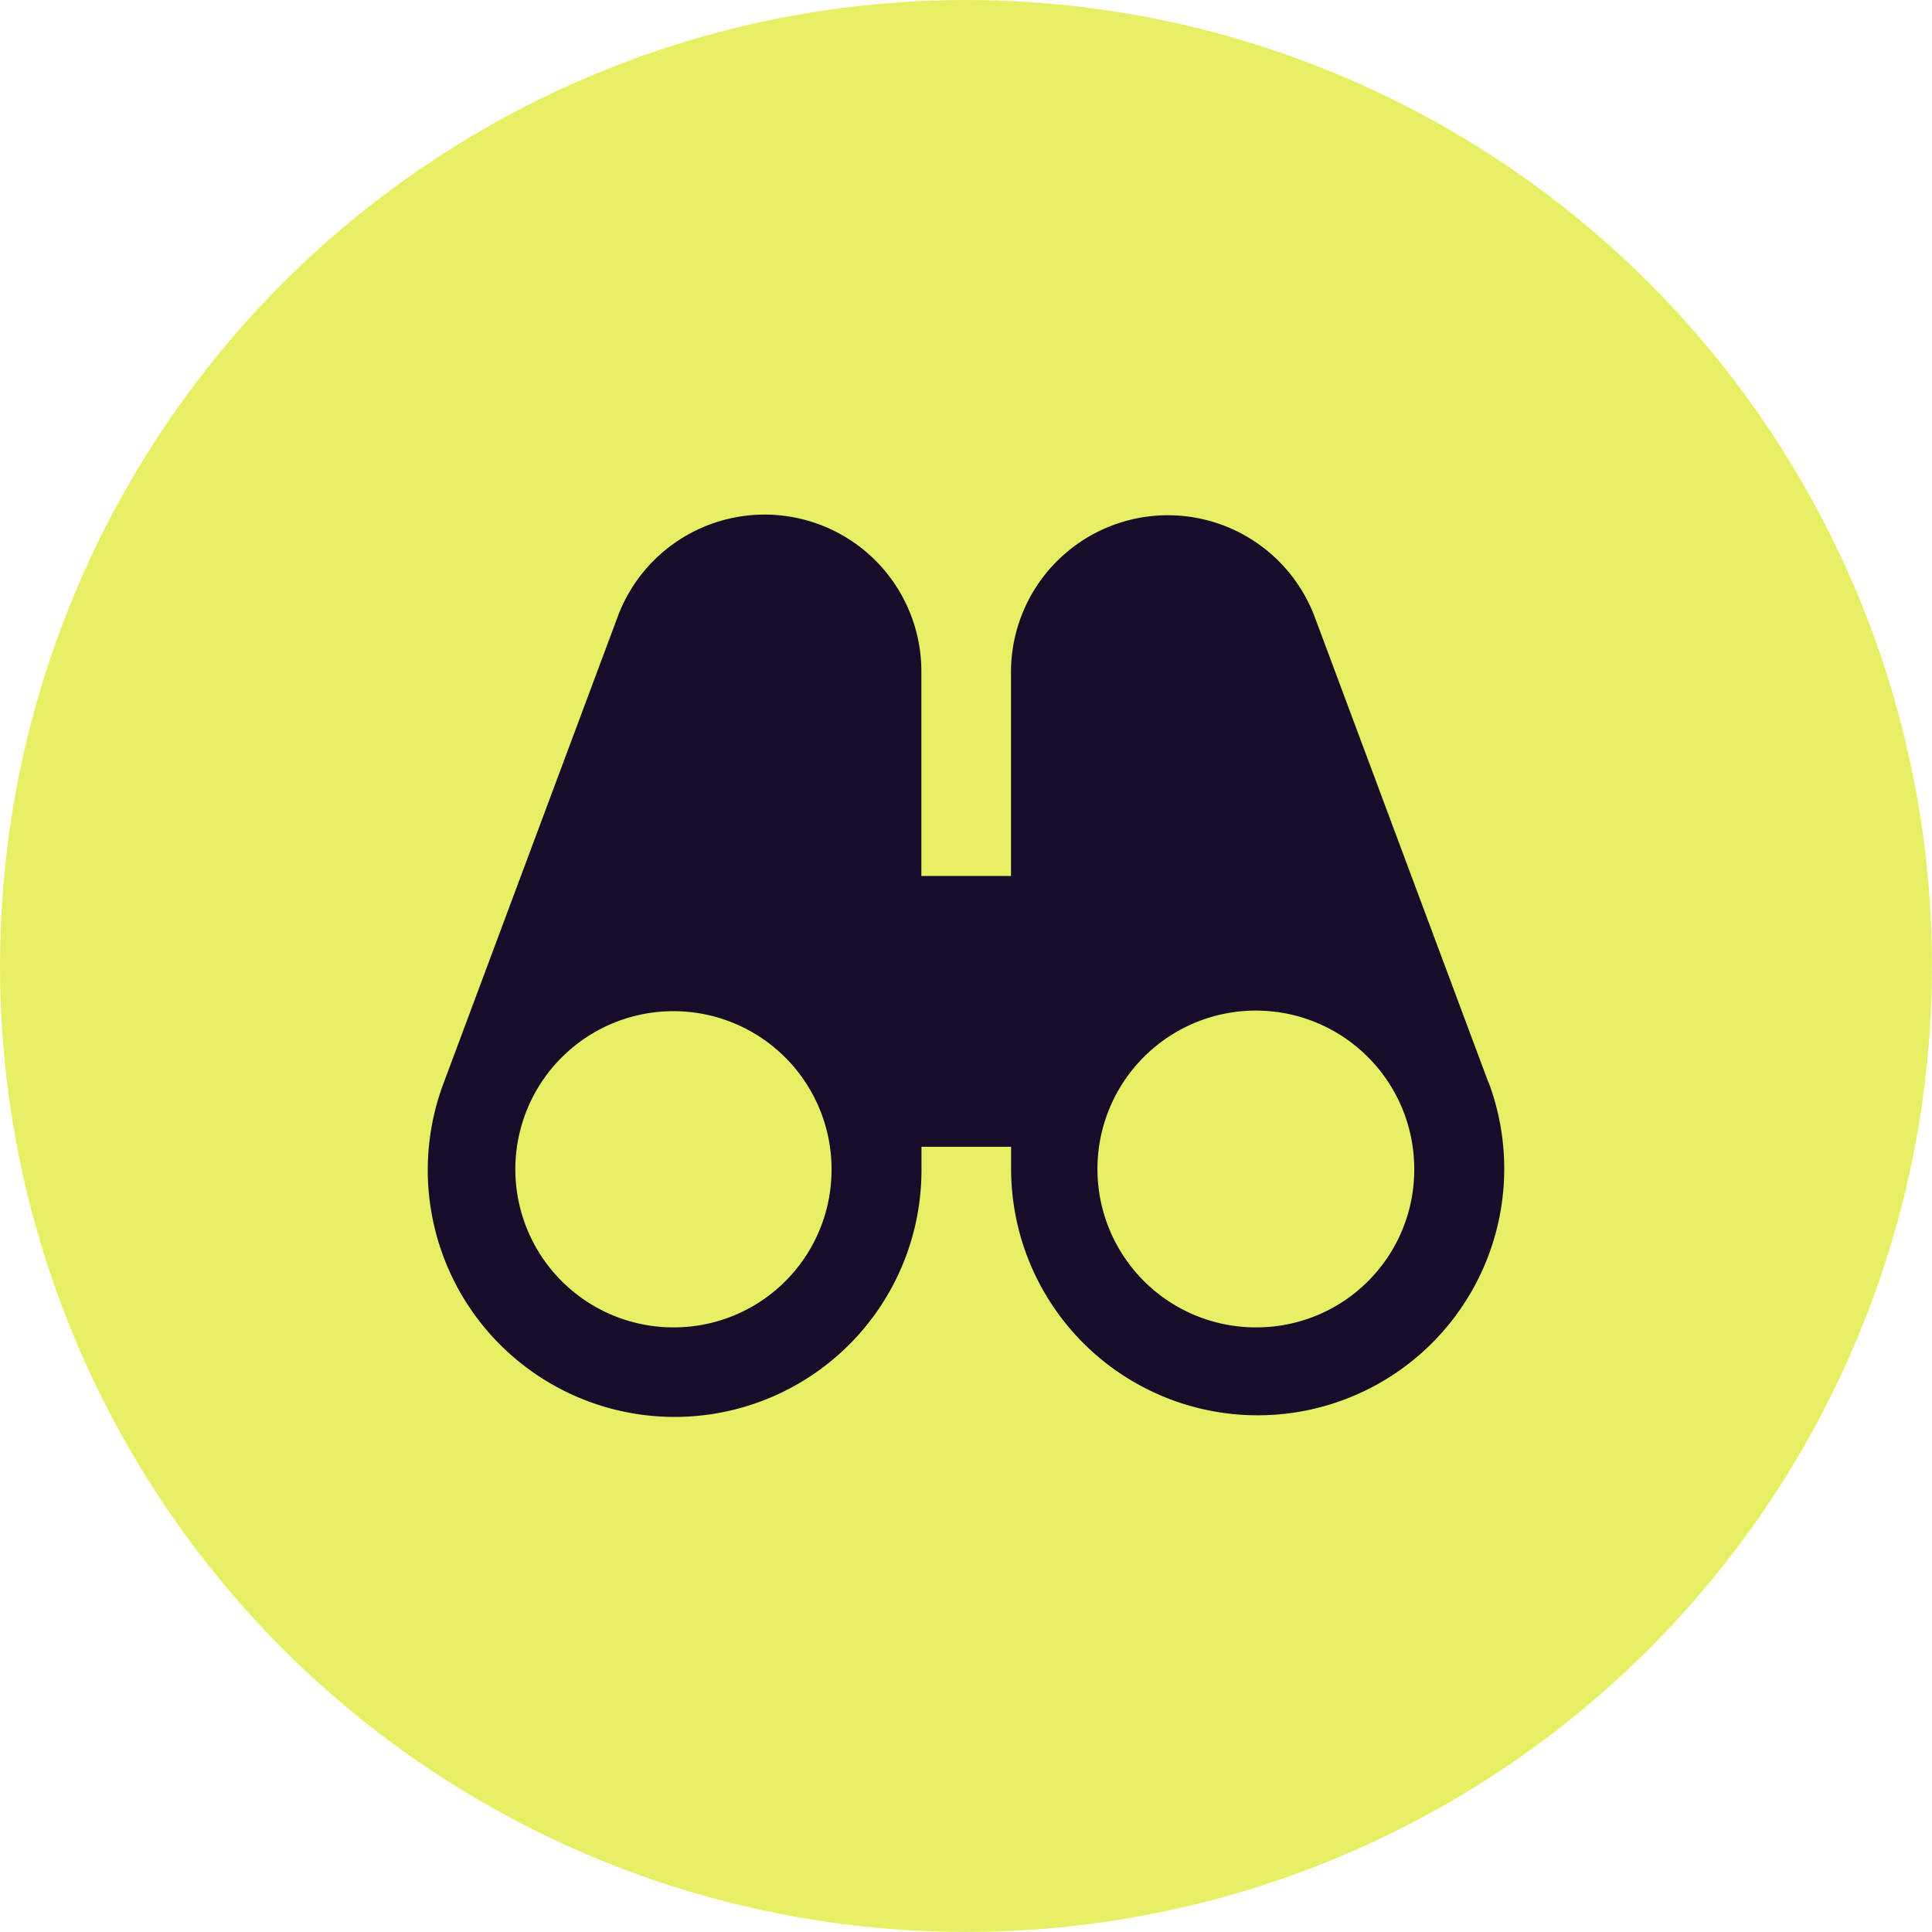 <svg xmlns="http://www.w3.org/2000/svg" width="32.871" height="32.871" viewBox="0 0 32.871 32.871"><ellipse cx="16.435" cy="16.435" rx="16.435" ry="16.435" fill="#e7f065"/><path d="M285.366,179.28l-2.951-7.908,0,0h0a2.669,2.669,0,0,0-5.168.947v3.459h-1.525v-3.459a2.667,2.667,0,0,0-5.169-.946l0,0-2.951,7.906h0a4.2,4.2,0,1,0,8.122,1.49v-.384h1.525v.384a4.195,4.195,0,1,0,8.121-1.488Zm-13.842,4.178a2.69,2.69,0,1,1,2.67-2.69,2.683,2.683,0,0,1-2.67,2.69Zm9.915,0a2.695,2.695,0,1,1,2.669-2.69,2.683,2.683,0,0,1-2.669,2.69Zm0,0" transform="translate(-260.046 -160.874)" fill="#160d28"/></svg>